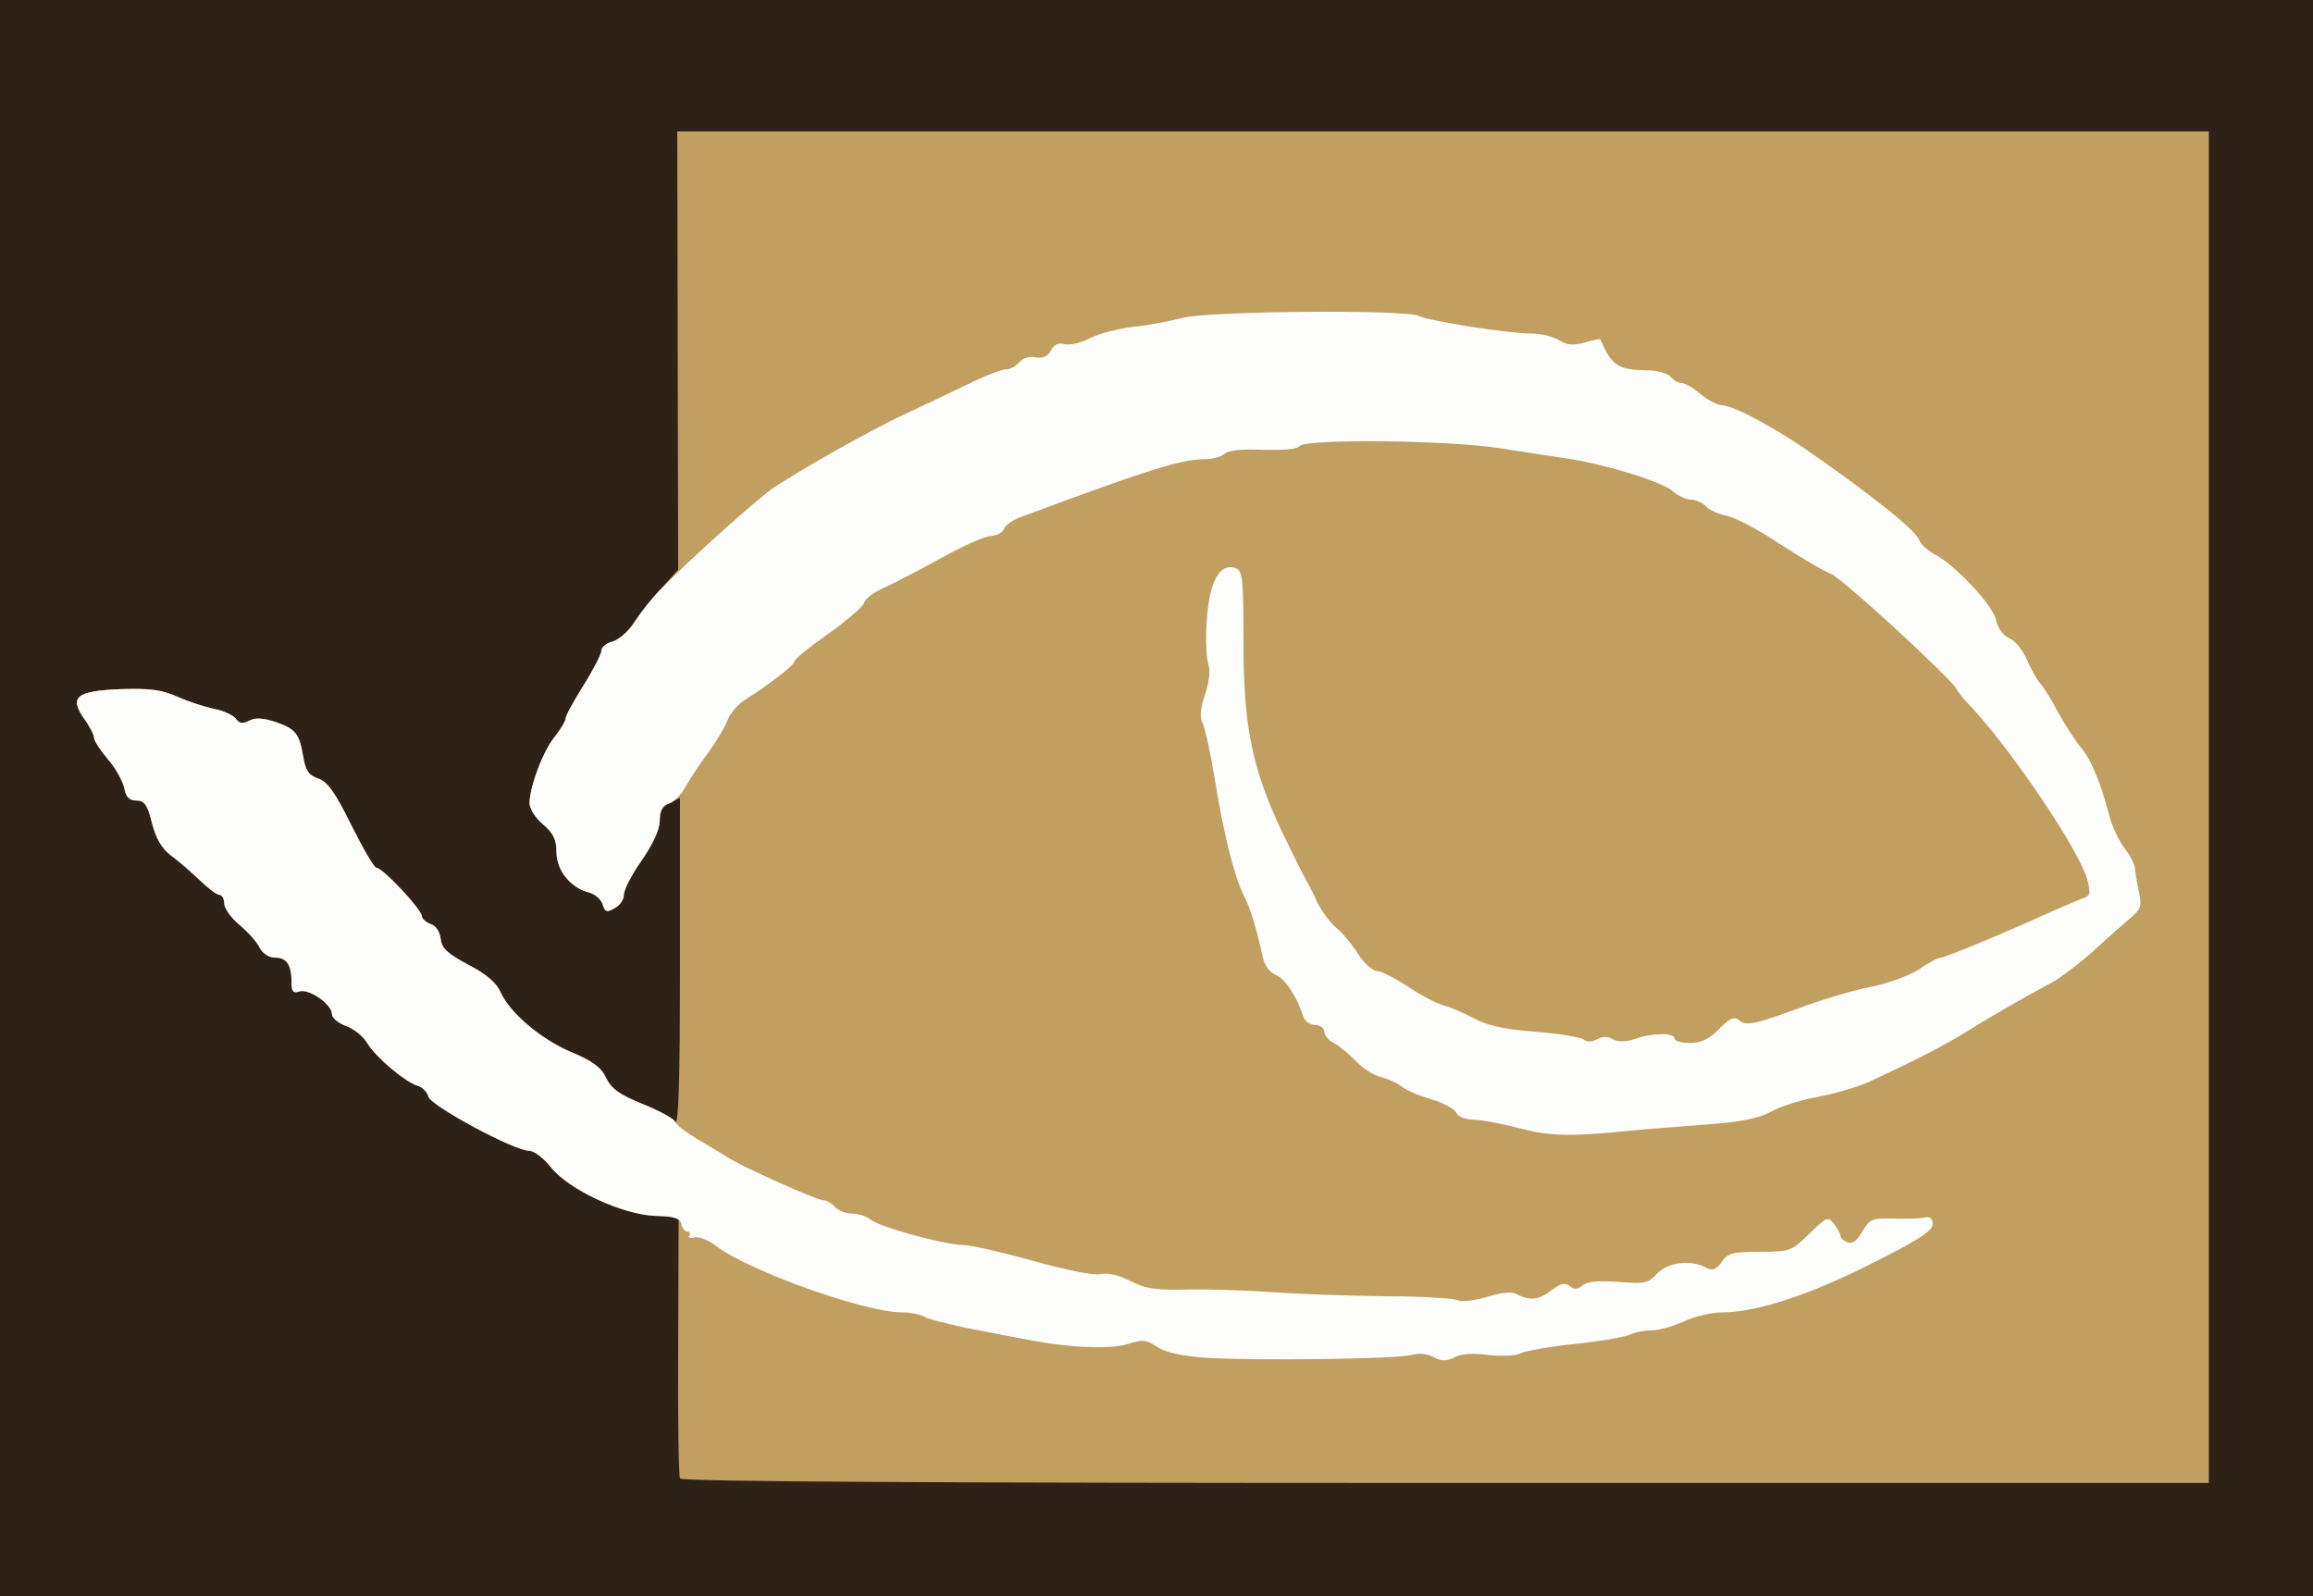 <?xml version="1.0" encoding="utf-8"?>
<svg viewBox="-2374.705 -1773.894 5151.376 3554.719" xmlns="http://www.w3.org/2000/svg">
  <rect x="-2374.705" y="-1773.894" width="5151.376" height="3554.719" fill="#808080" stroke="none"/>
  <g id="layer101" fill="#2e2118" stroke="none" transform="matrix(1, 0, 0, 1, -6355.302, -1781.093)">
    <path d="M 3980.597 1784.559 L 3980.597 7.199 L 6556.285 7.199 L 9131.973 7.199 L 9131.973 1784.559 L 9131.973 3561.918 L 6556.285 3561.918 L 3980.597 3561.918 L 3980.597 1784.559 Z" style=""/>
  </g>
  <path d="M 5495 3300 C 5492 3295 5490 3161 5491 3004 L 5492 2717 L 5439 2715 C 5366 2712 5245 2656 5207 2606 C 5191 2586 5170 2570 5159 2570 C 5126 2570 4942 2471 4935 2450 C 4932 2439 4921 2428 4910 2425 C 4882 2416 4818 2362 4799 2331 C 4790 2315 4768 2298 4751 2292 C 4734 2286 4720 2274 4720 2266 C 4720 2244 4670 2209 4648 2215 C 4634 2220 4630 2216 4630 2196 C 4630 2157 4620 2140 4594 2140 C 4580 2140 4566 2131 4559 2118 C 4553 2105 4532 2082 4514 2067 C 4495 2051 4480 2030 4480 2019 C 4480 2009 4475 2000 4469 2000 C 4463 2000 4444 1985 4426 1968 C 4407 1950 4379 1925 4362 1913 C 4341 1897 4328 1875 4319 1840 C 4309 1799 4302 1790 4284 1790 C 4268 1790 4261 1782 4257 1761 C 4253 1745 4237 1716 4220 1697 C 4204 1678 4190 1657 4190 1650 C 4190 1644 4180 1624 4168 1608 C 4134 1559 4151 1546 4249 1542 C 4313 1540 4340 1543 4376 1559 C 4400 1570 4438 1582 4458 1586 C 4478 1590 4500 1600 4506 1608 C 4514 1619 4521 1620 4536 1612 C 4550 1605 4566 1606 4594 1615 C 4639 1631 4647 1640 4656 1693 C 4661 1723 4668 1734 4689 1741 C 4710 1748 4727 1772 4763 1845 C 4789 1897 4814 1940 4819 1940 C 4833 1940 4919 2032 4920 2047 C 4920 2053 4929 2061 4939 2065 C 4951 2068 4960 2082 4962 2098 C 4964 2119 4977 2131 5024 2156 C 5063 2176 5086 2196 5095 2216 C 5115 2262 5184 2321 5252 2350 C 5300 2370 5319 2384 5330 2407 C 5341 2431 5360 2445 5409 2465 C 5445 2479 5479 2498 5484 2506 C 5492 2516 5495 2414 5495 2152 L 5495 1784 L 5473 1795 C 5457 1802 5450 1814 5450 1835 C 5450 1854 5435 1887 5410 1923 C 5388 1954 5370 1989 5370 2000 C 5370 2011 5361 2024 5349 2030 C 5332 2040 5328 2038 5323 2022 C 5320 2011 5307 1999 5293 1995 C 5252 1985 5220 1946 5220 1905 C 5220 1877 5213 1863 5190 1843 C 5173 1829 5160 1808 5160 1796 C 5160 1760 5191 1677 5217 1647 C 5229 1631 5240 1614 5240 1608 C 5240 1602 5258 1569 5280 1534 C 5302 1499 5320 1464 5320 1456 C 5320 1449 5331 1439 5345 1436 C 5359 1432 5381 1413 5394 1392 C 5407 1372 5434 1337 5455 1316 L 5491 1276 L 5490 788 L 5489 300 L 7195 300 L 8900 300 L 8900 1805 L 8900 3310 L 7201 3310 C 6088 3310 5499 3307 5495 3300 Z" fill="#c09f61" stroke="none" transform="matrix(1, 0, 0, 1, -6355.302, -1781.093)"/>
  <g id="layer103" fill="#fdfdfb" stroke="none" transform="matrix(1, 0, 0, 1, -6355.302, -1781.093)">
    <path d="M6665 3031 c-54 -4 -89 -12 -107 -24 -24 -16 -32 -17 -64 -7 -40 13 -134 9 -229 -10 -33 -6 -94 -18 -135 -26 -41 -9 -83 -19 -92 -25 -10 -5 -32 -9 -49 -9 -83 0 -345 -94 -415 -149 -16 -12 -36 -20 -46 -18 -10 3 -16 1 -12 -4 3 -5 1 -9 -5 -9 -5 0 -11 -7 -13 -17 -2 -12 -16 -17 -58 -18 -74 -3 -194 -59 -233 -109 -16 -20 -37 -36 -48 -36 -33 0 -217 -99 -224 -120 -3 -11 -14 -22 -25 -25 -28 -9 -92 -63 -111 -94 -9 -16 -31 -33 -48 -39 -17 -6 -31 -18 -31 -26 0 -22 -50 -57 -72 -51 -14 5 -18 1 -18 -19 0 -39 -10 -56 -36 -56 -14 0 -28 -9 -35 -22 -6 -13 -27 -36 -45 -51 -19 -16 -34 -37 -34 -48 0 -10 -5 -19 -11 -19 -6 0 -25 -15 -43 -32 -19 -18 -47 -43 -64 -55 -21 -16 -34 -38 -43 -73 -10 -41 -17 -50 -35 -50 -16 0 -23 -8 -27 -29 -4 -16 -20 -45 -37 -64 -16 -19 -30 -40 -30 -47 0 -6 -10 -26 -22 -42 -34 -49 -17 -62 81 -66 64 -2 91 1 127 17 24 11 62 23 82 27 20 4 42 14 48 22 8 11 15 12 30 4 14 -7 30 -6 58 3 45 16 53 25 62 78 5 30 12 41 33 48 21 7 38 31 74 104 26 52 51 95 56 95 14 0 100 92 101 107 0 6 9 14 19 18 12 3 21 17 23 33 2 21 15 33 62 58 39 20 62 40 71 60 20 46 89 105 157 134 48 20 67 34 78 57 12 25 30 38 82 59 37 15 69 32 72 39 2 7 28 27 58 44 29 17 60 36 68 41 40 23 190 90 203 90 8 0 20 7 27 15 7 8 24 15 38 15 14 0 33 6 41 13 20 17 167 57 208 57 16 0 85 16 154 35 74 21 135 33 150 30 17 -4 41 2 67 15 33 17 56 21 129 19 48 -1 133 2 188 6 55 4 168 8 250 9 83 0 156 5 162 9 7 4 36 1 64 -7 35 -11 57 -13 69 -6 28 15 49 12 77 -10 20 -15 29 -17 39 -9 11 9 18 8 29 -1 10 -9 36 -11 80 -8 58 5 66 3 86 -18 24 -26 75 -32 109 -14 15 8 22 5 35 -12 13 -20 24 -23 85 -23 67 0 70 -1 110 -40 40 -39 42 -39 56 -21 8 11 14 23 14 27 0 4 7 10 16 13 10 4 21 -4 32 -24 16 -27 21 -30 67 -29 28 1 59 0 70 -2 14 -3 20 1 20 15 0 14 -33 36 -136 87 -137 70 -257 109 -333 109 -23 0 -61 9 -85 20 -24 11 -56 20 -72 20 -16 0 -37 4 -47 9 -9 5 -64 15 -122 21 -57 6 -113 16 -123 21 -10 6 -42 7 -71 4 -35 -5 -61 -3 -76 5 -18 9 -28 9 -46 0 -14 -8 -33 -10 -51 -5 -35 9 -350 13 -458 6z"/>
    <path d="M7365 2520 c-38 -10 -85 -19 -103 -19 -19 -1 -35 -7 -38 -16 -4 -8 -29 -22 -57 -30 -28 -8 -57 -21 -66 -29 -9 -7 -29 -16 -45 -20 -16 -4 -41 -20 -55 -35 -14 -15 -36 -33 -48 -40 -13 -6 -23 -18 -23 -26 0 -8 -9 -15 -20 -15 -11 0 -23 -8 -26 -17 -15 -46 -41 -86 -61 -94 -13 -5 -25 -20 -29 -36 -17 -76 -28 -111 -44 -143 -21 -43 -44 -134 -65 -264 -9 -55 -21 -108 -26 -118 -7 -12 -5 -32 5 -63 9 -26 13 -54 8 -67 -4 -13 -6 -45 -5 -73 3 -106 27 -157 67 -142 14 6 16 27 16 163 0 189 19 283 86 424 25 52 50 102 55 110 5 8 16 30 24 48 9 18 27 43 41 55 15 12 37 39 50 60 13 20 32 37 42 37 9 0 40 16 69 35 28 19 63 37 78 41 15 4 46 17 70 30 31 16 68 24 136 29 52 4 99 12 106 17 7 6 19 6 30 0 12 -7 25 -7 36 0 12 6 28 6 49 -1 39 -14 88 -14 88 -1 0 6 15 10 34 10 25 0 43 -8 65 -31 25 -25 34 -29 46 -19 15 13 33 9 150 -34 39 -14 102 -33 142 -41 40 -8 89 -26 109 -40 20 -14 41 -25 47 -25 10 0 163 -64 252 -105 28 -12 58 -25 67 -28 14 -5 15 -11 7 -42 -18 -64 -164 -281 -255 -380 -18 -18 -33 -37 -35 -42 -11 -23 -253 -246 -281 -258 -18 -7 -70 -38 -116 -68 -45 -30 -98 -58 -116 -61 -19 -4 -39 -13 -46 -21 -7 -8 -22 -15 -33 -15 -11 0 -30 -9 -41 -19 -22 -20 -147 -59 -231 -72 -27 -4 -95 -14 -150 -23 -119 -19 -440 -22 -451 -5 -4 7 -35 9 -80 8 -48 -2 -78 1 -86 9 -6 6 -27 12 -45 12 -52 0 -128 24 -415 131 -14 6 -29 17 -32 25 -3 8 -16 14 -28 15 -13 0 -63 22 -113 50 -49 27 -107 57 -127 66 -21 9 -40 23 -43 33 -3 9 -39 40 -80 69 -41 29 -75 56 -75 61 0 8 -52 49 -112 87 -15 10 -32 30 -37 44 -5 14 -24 46 -42 71 -19 25 -42 60 -52 78 -9 17 -26 34 -37 37 -15 4 -20 14 -20 37 0 20 -14 51 -40 89 -22 31 -40 66 -40 77 0 11 -9 24 -21 30 -17 10 -21 8 -26 -8 -3 -11 -16 -23 -30 -27 -41 -10 -73 -49 -73 -90 0 -28 -7 -42 -30 -62 -17 -14 -30 -35 -30 -47 0 -36 31 -119 57 -149 12 -16 23 -33 23 -39 0 -6 18 -39 40 -74 22 -35 40 -70 40 -78 0 -7 11 -17 25 -20 14 -4 36 -23 49 -44 13 -20 39 -53 58 -72 56 -59 211 -198 248 -224 57 -39 219 -131 295 -166 39 -18 101 -48 139 -66 38 -19 77 -34 86 -34 10 0 23 -7 31 -16 7 -9 22 -14 36 -11 16 3 27 -2 34 -15 7 -14 17 -18 31 -14 12 2 37 -3 57 -14 20 -10 63 -21 96 -25 33 -3 83 -13 110 -20 56 -15 498 -19 526 -4 21 11 199 39 249 39 22 0 51 7 63 15 18 11 31 12 57 5 18 -5 34 -9 35 -7 25 59 39 68 105 69 22 0 45 7 51 14 6 8 17 14 24 14 8 0 27 11 43 25 17 14 39 25 49 25 23 0 113 48 187 99 146 101 244 180 251 201 3 9 18 23 33 31 46 23 132 115 138 147 4 18 15 34 30 41 13 5 30 27 39 48 9 20 22 44 30 53 8 9 26 38 40 65 15 27 37 61 50 77 23 27 43 75 64 154 6 23 21 54 33 70 13 16 24 38 24 49 1 11 5 34 9 52 6 28 3 36 -20 55 -15 13 -52 45 -82 73 -30 27 -72 59 -92 70 -67 36 -142 79 -194 112 -49 30 -113 63 -217 111 -25 11 -74 25 -110 32 -36 6 -83 21 -105 33 -30 16 -68 23 -150 29 -60 5 -132 10 -160 13 -137 14 -182 13 -250 -5z"/>
  </g>
</svg>